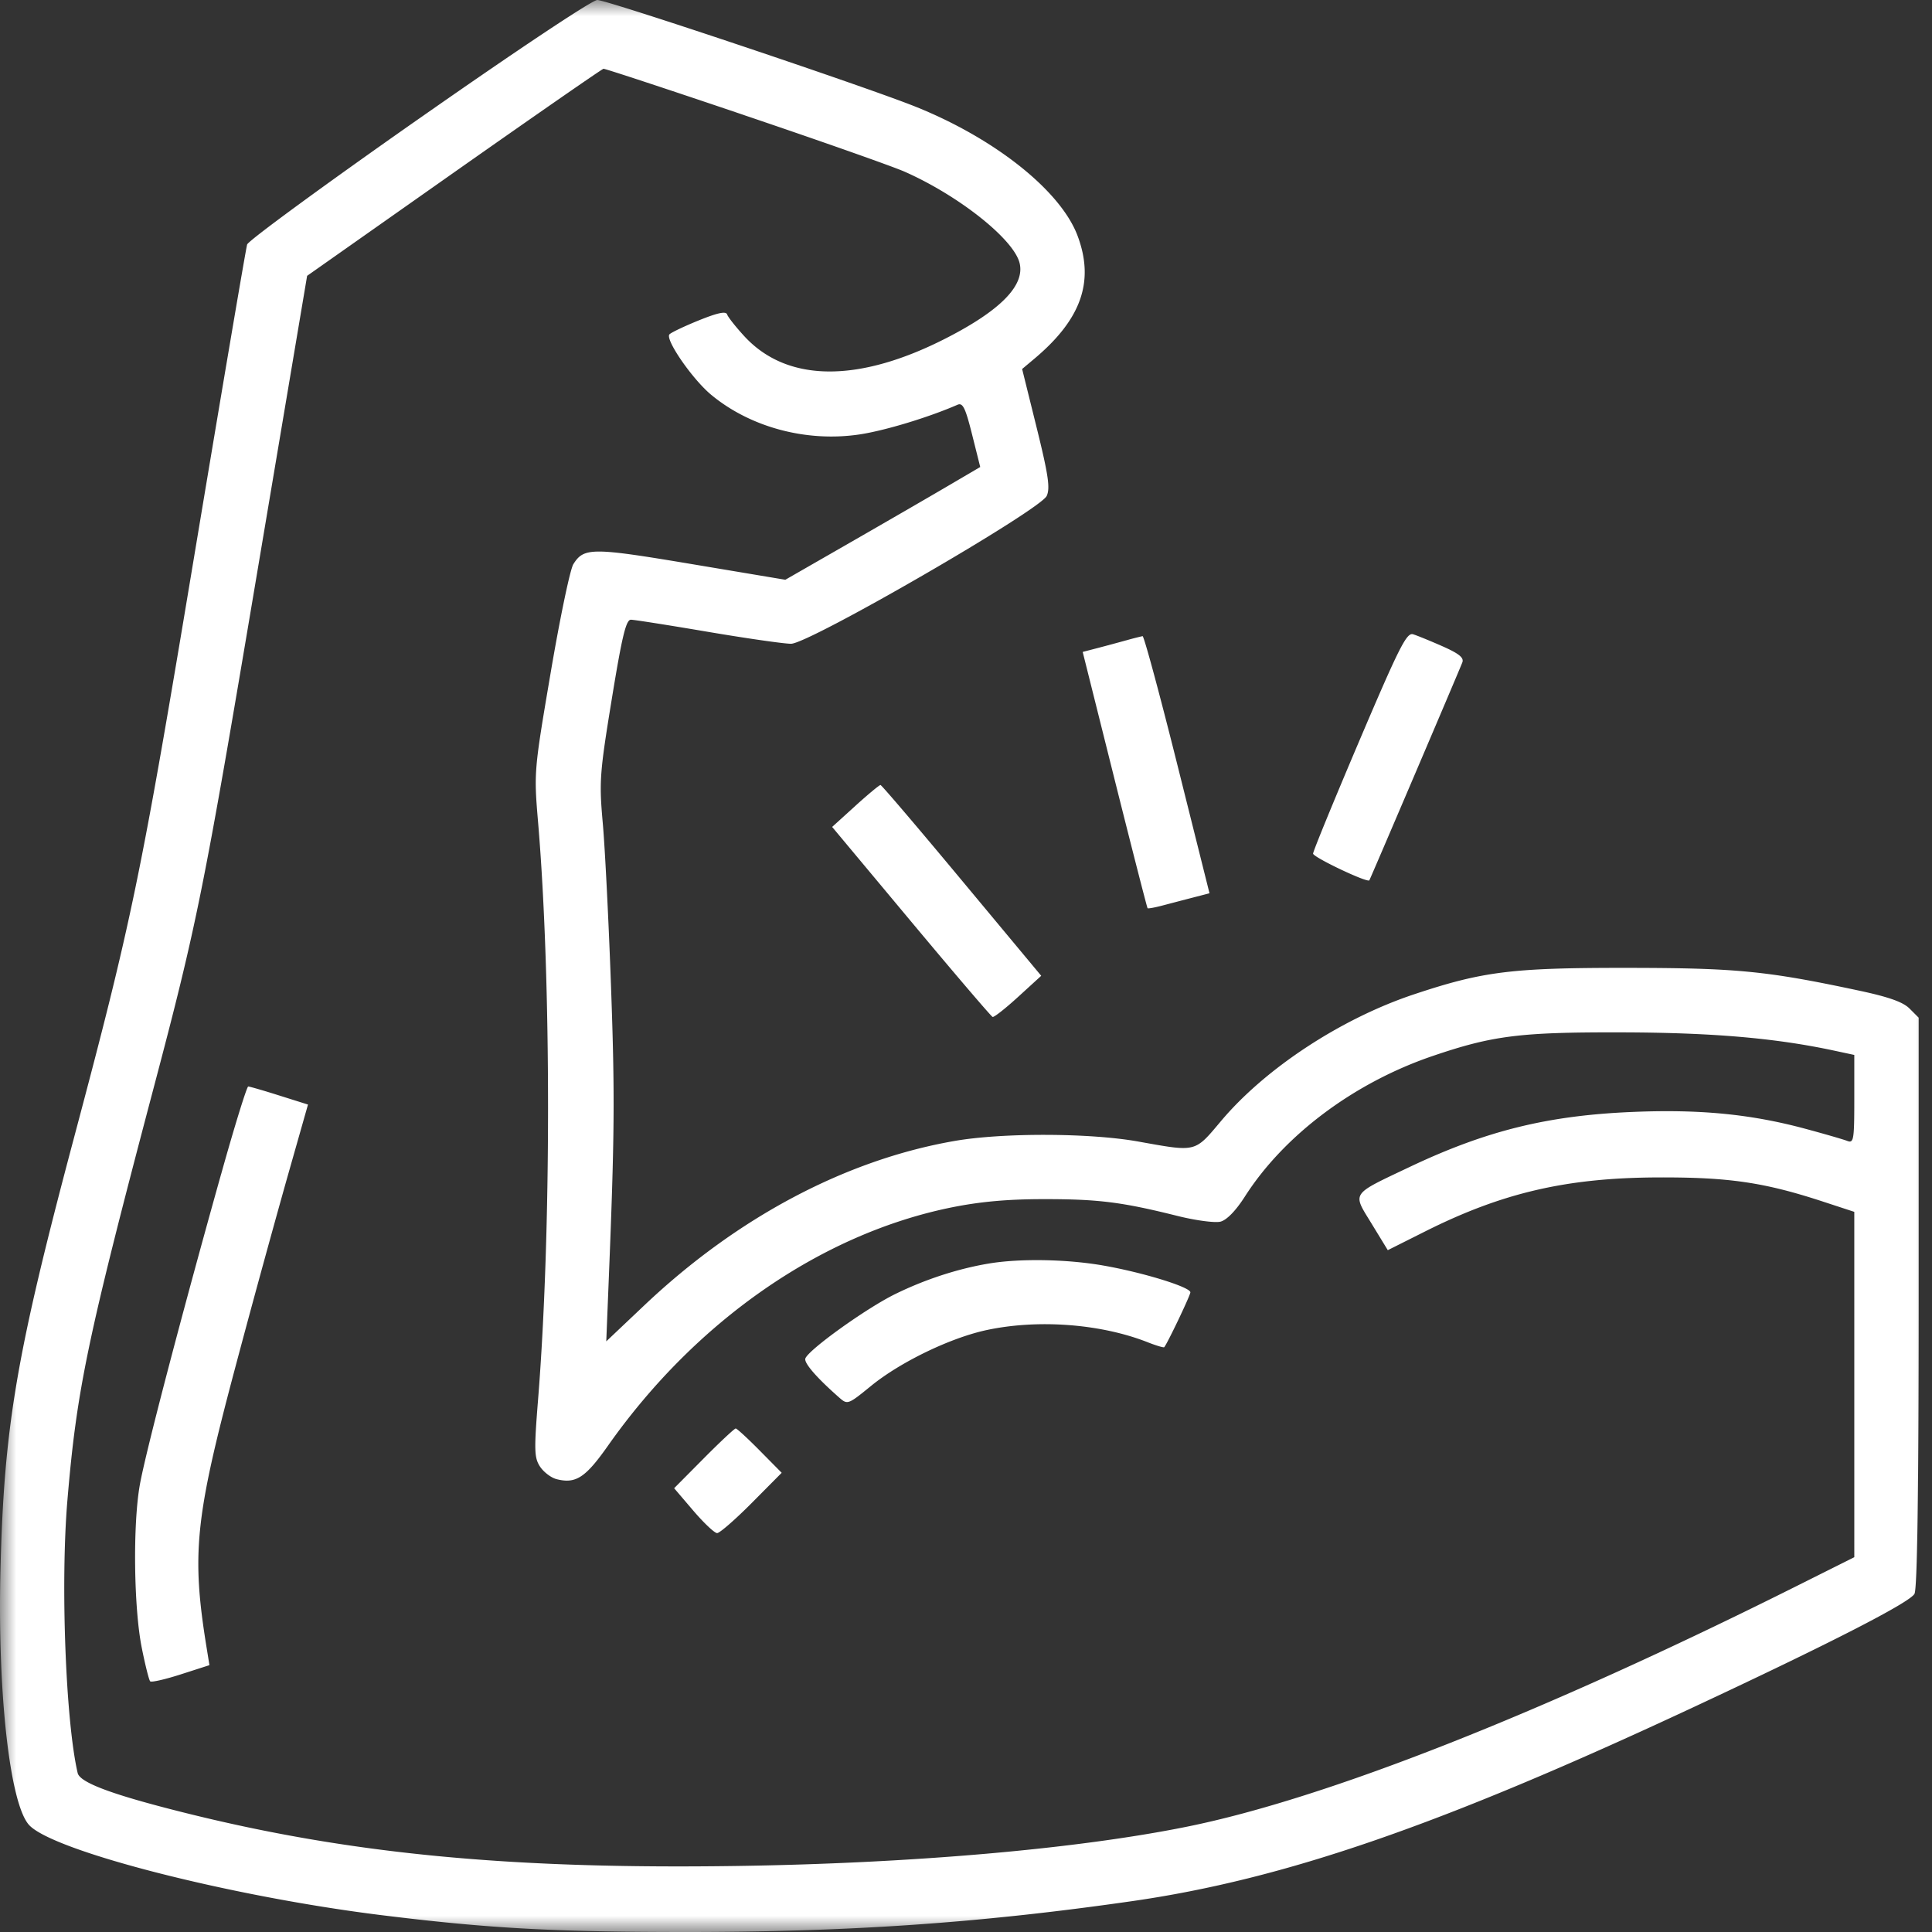 <svg width="60" height="60" fill="none" xmlns="http://www.w3.org/2000/svg"><rect width="100%" height="100%" fill="#333333" stroke="none"/><mask id="a" style="mask-type:alpha" maskUnits="userSpaceOnUse" x="0" y="0" width="60" height="60"><path fill="#fff" d="M0 0h60v60H0z"/></mask><g mask="url(#a)"><path fill-rule="evenodd" clip-rule="evenodd" d="M13.008 3.688c-2.896 2.028-5.296 3.785-5.333 3.905-.037.12-.772 4.447-1.633 9.617C4.362 27.3 4.101 28.562 2.29 35.365.508 42.06.13 44.277.016 48.688c-.1 3.854.287 7.335.888 7.99.744.809 6.25 2.217 10.945 2.799 3.322.411 5.32.522 9.435.523 5.098.001 9.133-.278 13.872-.958 4.732-.68 9.582-2.355 17.426-6.019 4.268-1.994 6.73-3.256 6.874-3.526.087-.163.13-3.178.13-9.068v-8.824l-.283-.283c-.203-.204-.65-.362-1.586-.561-2.86-.61-3.794-.7-7.19-.703-3.578-.003-4.472.108-6.614.822-2.264.754-4.611 2.295-5.989 3.93-.832.988-.75.968-2.572.642-1.502-.27-4.217-.278-5.71-.018-3.377.587-6.747 2.373-9.633 5.105l-1.181 1.118.07-1.74c.19-4.674.2-5.88.077-9.3-.073-2.028-.188-4.305-.256-5.061-.114-1.282-.096-1.541.28-3.843.32-1.96.443-2.468.595-2.467.105.001 1.175.17 2.378.374s2.37.372 2.593.373c.557.002 7.741-4.152 7.942-4.593.11-.243.05-.65-.313-2.12l-.451-1.82.387-.325c1.456-1.225 1.866-2.401 1.333-3.817-.526-1.394-2.559-3.013-5.031-4.005C26.862 2.683 18.859 0 18.549 0c-.157 0-2.526 1.577-5.54 3.688Zm10.108-.11c2.36.798 4.601 1.588 4.98 1.755 1.684.745 3.38 2.091 3.567 2.831.174.693-.58 1.468-2.272 2.335-2.735 1.402-4.948 1.382-6.274-.056-.267-.29-.507-.594-.535-.677-.036-.107-.286-.055-.861.176-.446.18-.864.377-.928.439-.152.146.704 1.39 1.293 1.879 1.22 1.013 2.97 1.48 4.618 1.23.786-.12 2.134-.528 3.03-.919.166-.073.246.088.455.922l.253 1.01-1.017.597c-.56.329-1.922 1.117-3.026 1.751l-2.01 1.154-2.926-.49c-3.08-.516-3.33-.515-3.657.006-.1.158-.416 1.674-.704 3.368-.522 3.073-.523 3.087-.388 4.687.409 4.855.408 12.752-.003 17.88-.127 1.59-.12 1.814.061 2.092.113.17.344.346.515.389.596.15.895-.045 1.597-1.043 2.734-3.88 6.62-6.576 10.668-7.397.893-.18 1.747-.257 2.882-.257 1.684 0 2.408.091 4.127.52.566.142 1.17.222 1.34.18.197-.05.476-.337.761-.782 1.222-1.91 3.39-3.532 5.83-4.363 1.866-.635 2.713-.742 5.847-.734 2.83.006 4.794.175 6.623.567l.625.134v1.378c0 1.26-.018 1.37-.219 1.292-.12-.047-.71-.218-1.312-.38-1.682-.452-3.26-.606-5.328-.521-2.651.108-4.567.58-6.95 1.71-1.846.877-1.781.78-1.182 1.76l.503.824 1.166-.585c2.386-1.197 4.384-1.661 7.199-1.674 2.223-.01 3.318.15 5.155.752l.968.317V48.36l-1.843.922c-7.852 3.927-14.557 6.572-18.88 7.447-3.42.692-8.535 1.14-13.96 1.22-7.101.106-12.096-.378-17.24-1.67-2.192-.55-3.183-.92-3.252-1.217-.374-1.607-.535-5.9-.319-8.463.292-3.458.614-4.997 2.674-12.796 1.356-5.13 1.551-6.102 3.194-15.867l1.577-9.37 4.56-3.21c2.51-1.765 4.6-3.215 4.644-3.22.045-.007 2.014.642 4.374 1.441Zm19.1 19.426c-.79 1.857-1.437 3.434-1.437 3.505 0 .113 1.688.915 1.747.83.03-.043 2.789-6.508 2.888-6.767.056-.145-.101-.273-.611-.499-.378-.167-.791-.336-.918-.375-.2-.061-.427.388-1.669 3.306Zm-7.248-3.116c-.24.067-.641.175-.89.24l-.454.118.992 3.965c.546 2.18 1.007 3.978 1.023 3.994.017.017.224-.02.461-.083.237-.062.662-.174.946-.247l.516-.134-1-3.998c-.55-2.199-1.035-3.993-1.078-3.987a9.334 9.334 0 0 0-.516.133Zm-8.405 5.14-.72.653 2.451 2.936c1.349 1.616 2.488 2.95 2.533 2.965.044.015.401-.266.794-.625l.715-.653-2.464-2.96c-1.355-1.629-2.492-2.963-2.527-2.965-.034-.003-.386.29-.782.648ZM6.868 36.459c-1.237 4.411-2.348 8.655-2.526 9.657-.218 1.226-.188 3.804.058 5.045.108.543.227 1.017.264 1.054.038.038.467-.06.954-.217l.886-.285-.084-.52c-.475-2.921-.365-4.024.864-8.642a456.012 456.012 0 0 1 1.606-5.873l.675-2.375-.889-.28c-.488-.155-.923-.28-.967-.281-.043 0-.422 1.222-.84 2.717Zm23.83 2.783c-.969.164-1.98.495-2.91.953-.894.442-2.67 1.715-2.776 1.992-.052.136.341.592 1.053 1.218.255.224.273.217.986-.364.92-.749 2.476-1.499 3.606-1.738 1.596-.337 3.53-.19 4.983.381.266.105.499.174.516.154.097-.11.812-1.61.812-1.703 0-.164-1.475-.618-2.705-.833-1.14-.199-2.597-.223-3.565-.06Zm-8.841 6.048-.921.928.595.697c.328.383.66.697.74.697.08 0 .563-.421 1.075-.936l.93-.937-.68-.688c-.373-.378-.71-.688-.748-.688-.039 0-.485.417-.991.927Z" fill="#fff"/></g></svg>